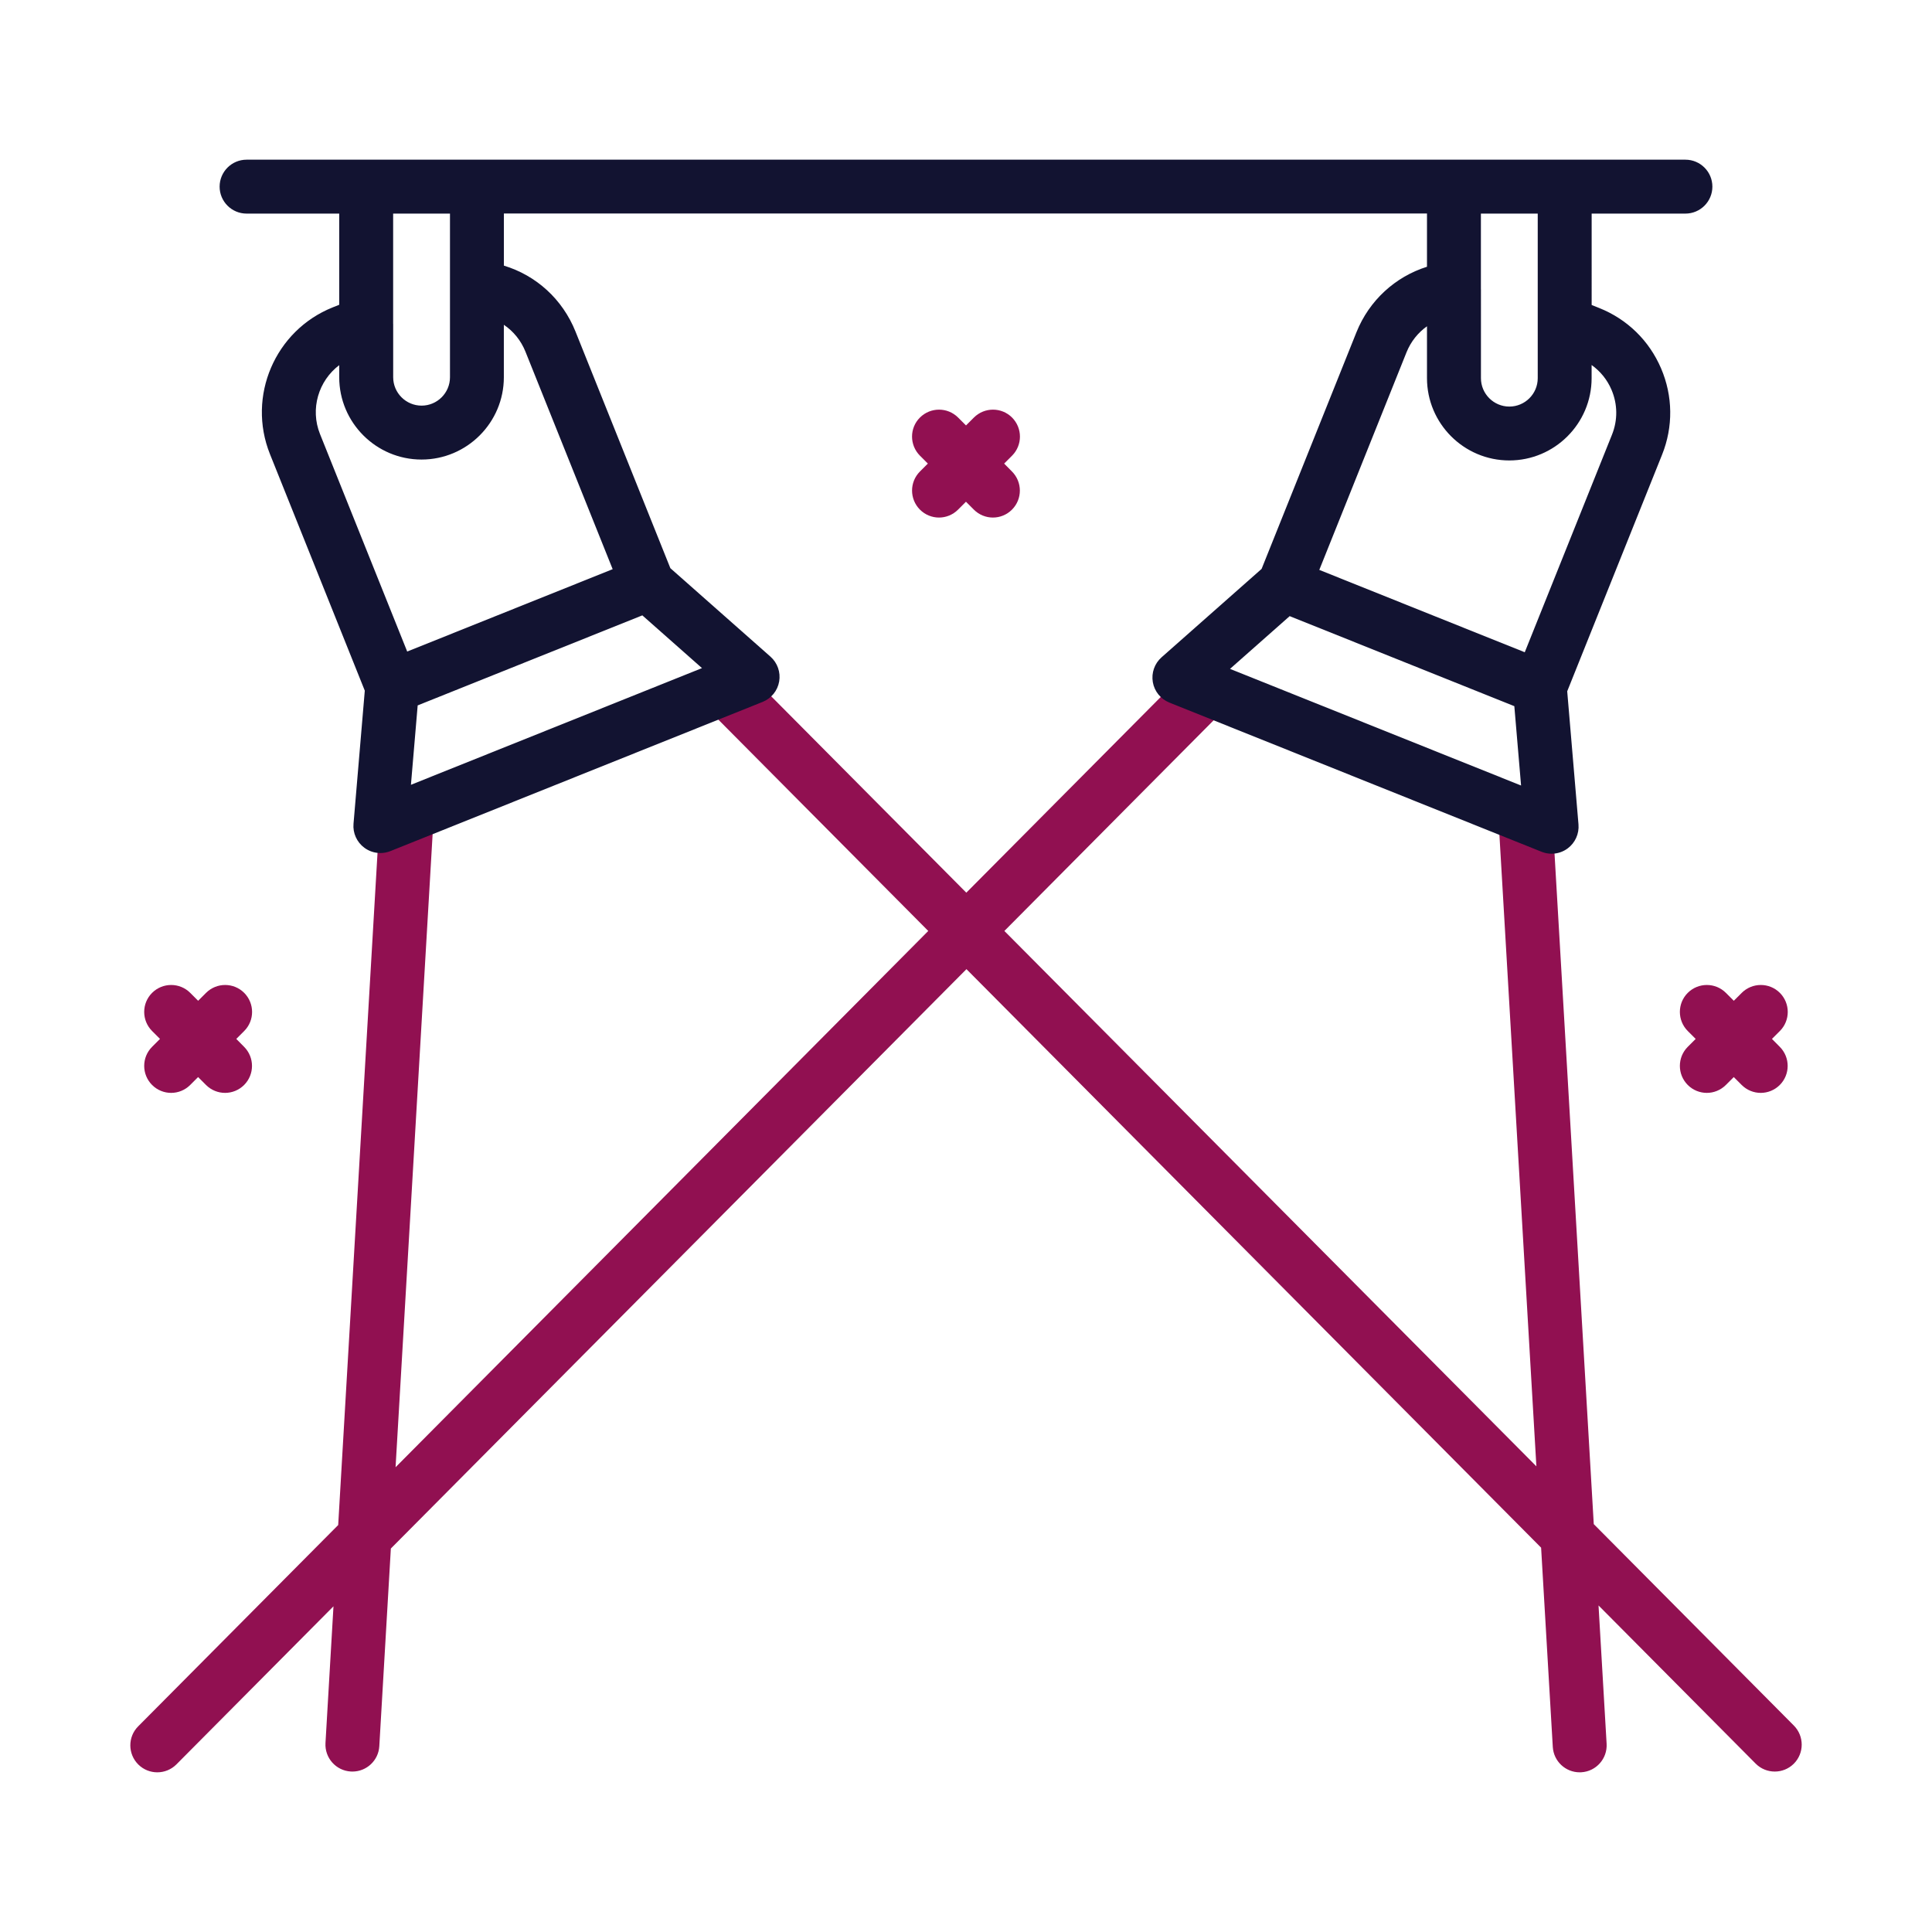 <?xml version="1.0" encoding="utf-8"?>
<!-- Generator: Adobe Illustrator 24.1.2, SVG Export Plug-In . SVG Version: 6.00 Build 0)  -->
<svg version="1.1" id="Warstwa_3" xmlns="http://www.w3.org/2000/svg" xmlns:xlink="http://www.w3.org/1999/xlink" x="0px" y="0px"
	 viewBox="0 0 430 430" style="enable-background:new 0 0 430 430;" xml:space="preserve">
<style type="text/css">
	.st0{fill:#911051;}
	.st1{fill:#121331;}
	.st2{fill:#911051;}
	.st3{clip-path:url(#SVGID_2_);}
	.st4{fill:none;stroke:#911051;stroke-width:12;stroke-linecap:round;stroke-linejoin:round;stroke-miterlimit:10;}
	.st5{fill:none;stroke:#121331;stroke-width:12;stroke-linecap:round;stroke-linejoin:round;stroke-miterlimit:10;}
	.st6{fill:none;}
</style>
<g>
	<path class="st0" d="M399.26,384.06l-44.54-44.84l-9.24-157.9c-0.19-3.31-3.02-5.82-6.34-5.64c-3.31,0.19-5.83,3.03-5.64,6.34
		l8.45,144.34L223.54,207.2l49.35-49.68c2.34-2.35,2.32-6.15-0.03-8.49c-2.35-2.34-6.15-2.32-8.49,0.03l-49.3,49.62l-49.47-49.79
		c-2.34-2.35-6.13-2.36-8.49-0.03c-2.35,2.34-2.36,6.13-0.03,8.49l49.52,49.85L88.04,326.56l8.47-144.7
		c0.19-3.31-2.33-6.15-5.64-6.34c-3.31-0.19-6.15,2.33-6.34,5.64l-9.26,158.26l-44.52,44.81c-2.34,2.35-2.32,6.15,0.03,8.49
		c1.17,1.16,2.7,1.74,4.23,1.74c1.54,0,3.08-0.59,4.26-1.77l34.95-35.18l-1.78,30.43c-0.19,3.31,2.33,6.15,5.64,6.34
		c0.12,0.01,0.24,0.01,0.36,0.01c3.15,0,5.8-2.46,5.98-5.65l2.57-43.99l128.11-128.95L343,344.46l2.6,44.35
		c0.19,3.19,2.83,5.65,5.98,5.65c0.12,0,0.24,0,0.36-0.01c3.31-0.19,5.83-3.03,5.64-6.34l-1.8-30.79l34.97,35.2
		c1.17,1.18,2.71,1.77,4.26,1.77c1.53,0,3.06-0.58,4.23-1.74C401.58,390.21,401.59,386.42,399.26,384.06z"/>
	<path class="st0" d="M52.59,231.23l1.76-1.76c2.34-2.34,2.34-6.14,0-8.49c-2.34-2.34-6.14-2.34-8.49,0l-1.76,1.76l-1.76-1.76
		c-2.34-2.34-6.14-2.34-8.49,0c-2.34,2.34-2.34,6.14,0,8.49l1.76,1.76l-1.76,1.76c-2.34,2.34-2.34,6.14,0,8.49
		c1.17,1.17,2.71,1.76,4.24,1.76s3.07-0.59,4.24-1.76l1.76-1.76l1.76,1.76c1.17,1.17,2.71,1.76,4.24,1.76s3.07-0.59,4.24-1.76
		c2.34-2.34,2.34-6.14,0-8.49L52.59,231.23z"/>
	<path class="st0" d="M394.38,231.23l1.76-1.76c2.34-2.34,2.34-6.14,0-8.49c-2.34-2.34-6.14-2.34-8.49,0l-1.76,1.76l-1.76-1.76
		c-2.34-2.34-6.14-2.34-8.49,0c-2.34,2.34-2.34,6.14,0,8.49l1.76,1.76l-1.76,1.76c-2.34,2.34-2.34,6.14,0,8.49
		c1.17,1.17,2.71,1.76,4.24,1.76s3.07-0.59,4.24-1.76l1.76-1.76l1.76,1.76c1.17,1.17,2.71,1.76,4.24,1.76s3.07-0.59,4.24-1.76
		c2.34-2.34,2.34-6.14,0-8.49L394.38,231.23z"/>
	<path class="st1" d="M375.12,35.54H54.88c-3.31,0-6,2.69-6,6s2.69,6,6,6H75.5v20.29l-1.45,0.58c-12.85,5.15-19.11,19.8-13.97,32.65
		l21.11,52.66l-2.51,29.63c-0.18,2.07,0.74,4.09,2.41,5.33c1.05,0.78,2.3,1.18,3.57,1.18c0.75,0,1.51-0.14,2.23-0.43l82.85-33.21
		c1.93-0.77,3.33-2.5,3.68-4.55c0.35-2.05-0.38-4.14-1.94-5.52l-22.28-19.69l-21.11-52.66c-2.89-7.21-8.75-12.5-15.94-14.68v-11.6
		H317.6v11.85c-7.07,2.23-12.85,7.49-15.7,14.58l-21.11,52.67l-22.27,19.68c-1.56,1.38-2.29,3.47-1.94,5.52
		c0.35,2.05,1.75,3.77,3.68,4.55l82.85,33.21c0.72,0.29,1.48,0.43,2.23,0.43c1.27,0,2.52-0.4,3.57-1.18
		c1.67-1.24,2.58-3.26,2.41-5.33l-2.51-29.64l21.11-52.65c2.5-6.23,2.42-13.05-0.22-19.22c-2.64-6.17-7.52-10.94-13.75-13.43
		l-1.7-0.68V47.54h20.87c3.31,0,6-2.69,6-6S378.43,35.54,375.12,35.54z M87.5,72.06c0-0.06,0-0.11,0-0.17V47.54h12.65v36.42
		c0,3.49-2.84,6.32-6.32,6.32s-6.32-2.84-6.32-6.32V72.06z M91.46,174.67l1.5-17.67l50-20.04l13.28,11.74L91.46,174.67z
		 M116.95,78.27l19.41,48.41l-45.73,18.33L71.22,96.6c-2.24-5.61-0.32-11.85,4.28-15.33v2.69c0,10.1,8.22,18.32,18.32,18.32
		s18.32-8.22,18.32-18.32V72.29C114.27,73.72,115.95,75.78,116.95,78.27z M329.6,64.41c0-0.03,0-0.06,0-0.08V47.54h12.65v36.63
		c0,3.49-2.84,6.32-6.32,6.32s-6.32-2.84-6.32-6.32V64.41z M273.76,148.87l13.28-11.74l50,20.04l1.5,17.66L273.76,148.87z
		 M358.66,86.73c1.38,3.22,1.42,6.78,0.11,10.03l-19.41,48.41l-45.73-18.33l19.41-48.42c0.96-2.39,2.56-4.38,4.56-5.8v11.54
		c0,10.1,8.22,18.32,18.32,18.32s18.32-8.22,18.32-18.32v-2.92C356.18,82.63,357.71,84.5,358.66,86.73z"/>
	<path class="st0" d="M223.49,103.18l1.76-1.76c2.34-2.34,2.34-6.14,0-8.49c-2.34-2.34-6.14-2.34-8.49,0L215,94.69l-1.76-1.76
		c-2.34-2.34-6.14-2.34-8.49,0s-2.34,6.14,0,8.49l1.76,1.76l-1.76,1.76c-2.34,2.34-2.34,6.14,0,8.49c1.17,1.17,2.71,1.76,4.24,1.76
		s3.07-0.59,4.24-1.76l1.76-1.76l1.76,1.76c1.17,1.17,2.71,1.76,4.24,1.76c1.54,0,3.07-0.59,4.24-1.76c2.34-2.34,2.34-6.14,0-8.49
		L223.49,103.18z"/>
</g>
</svg>
